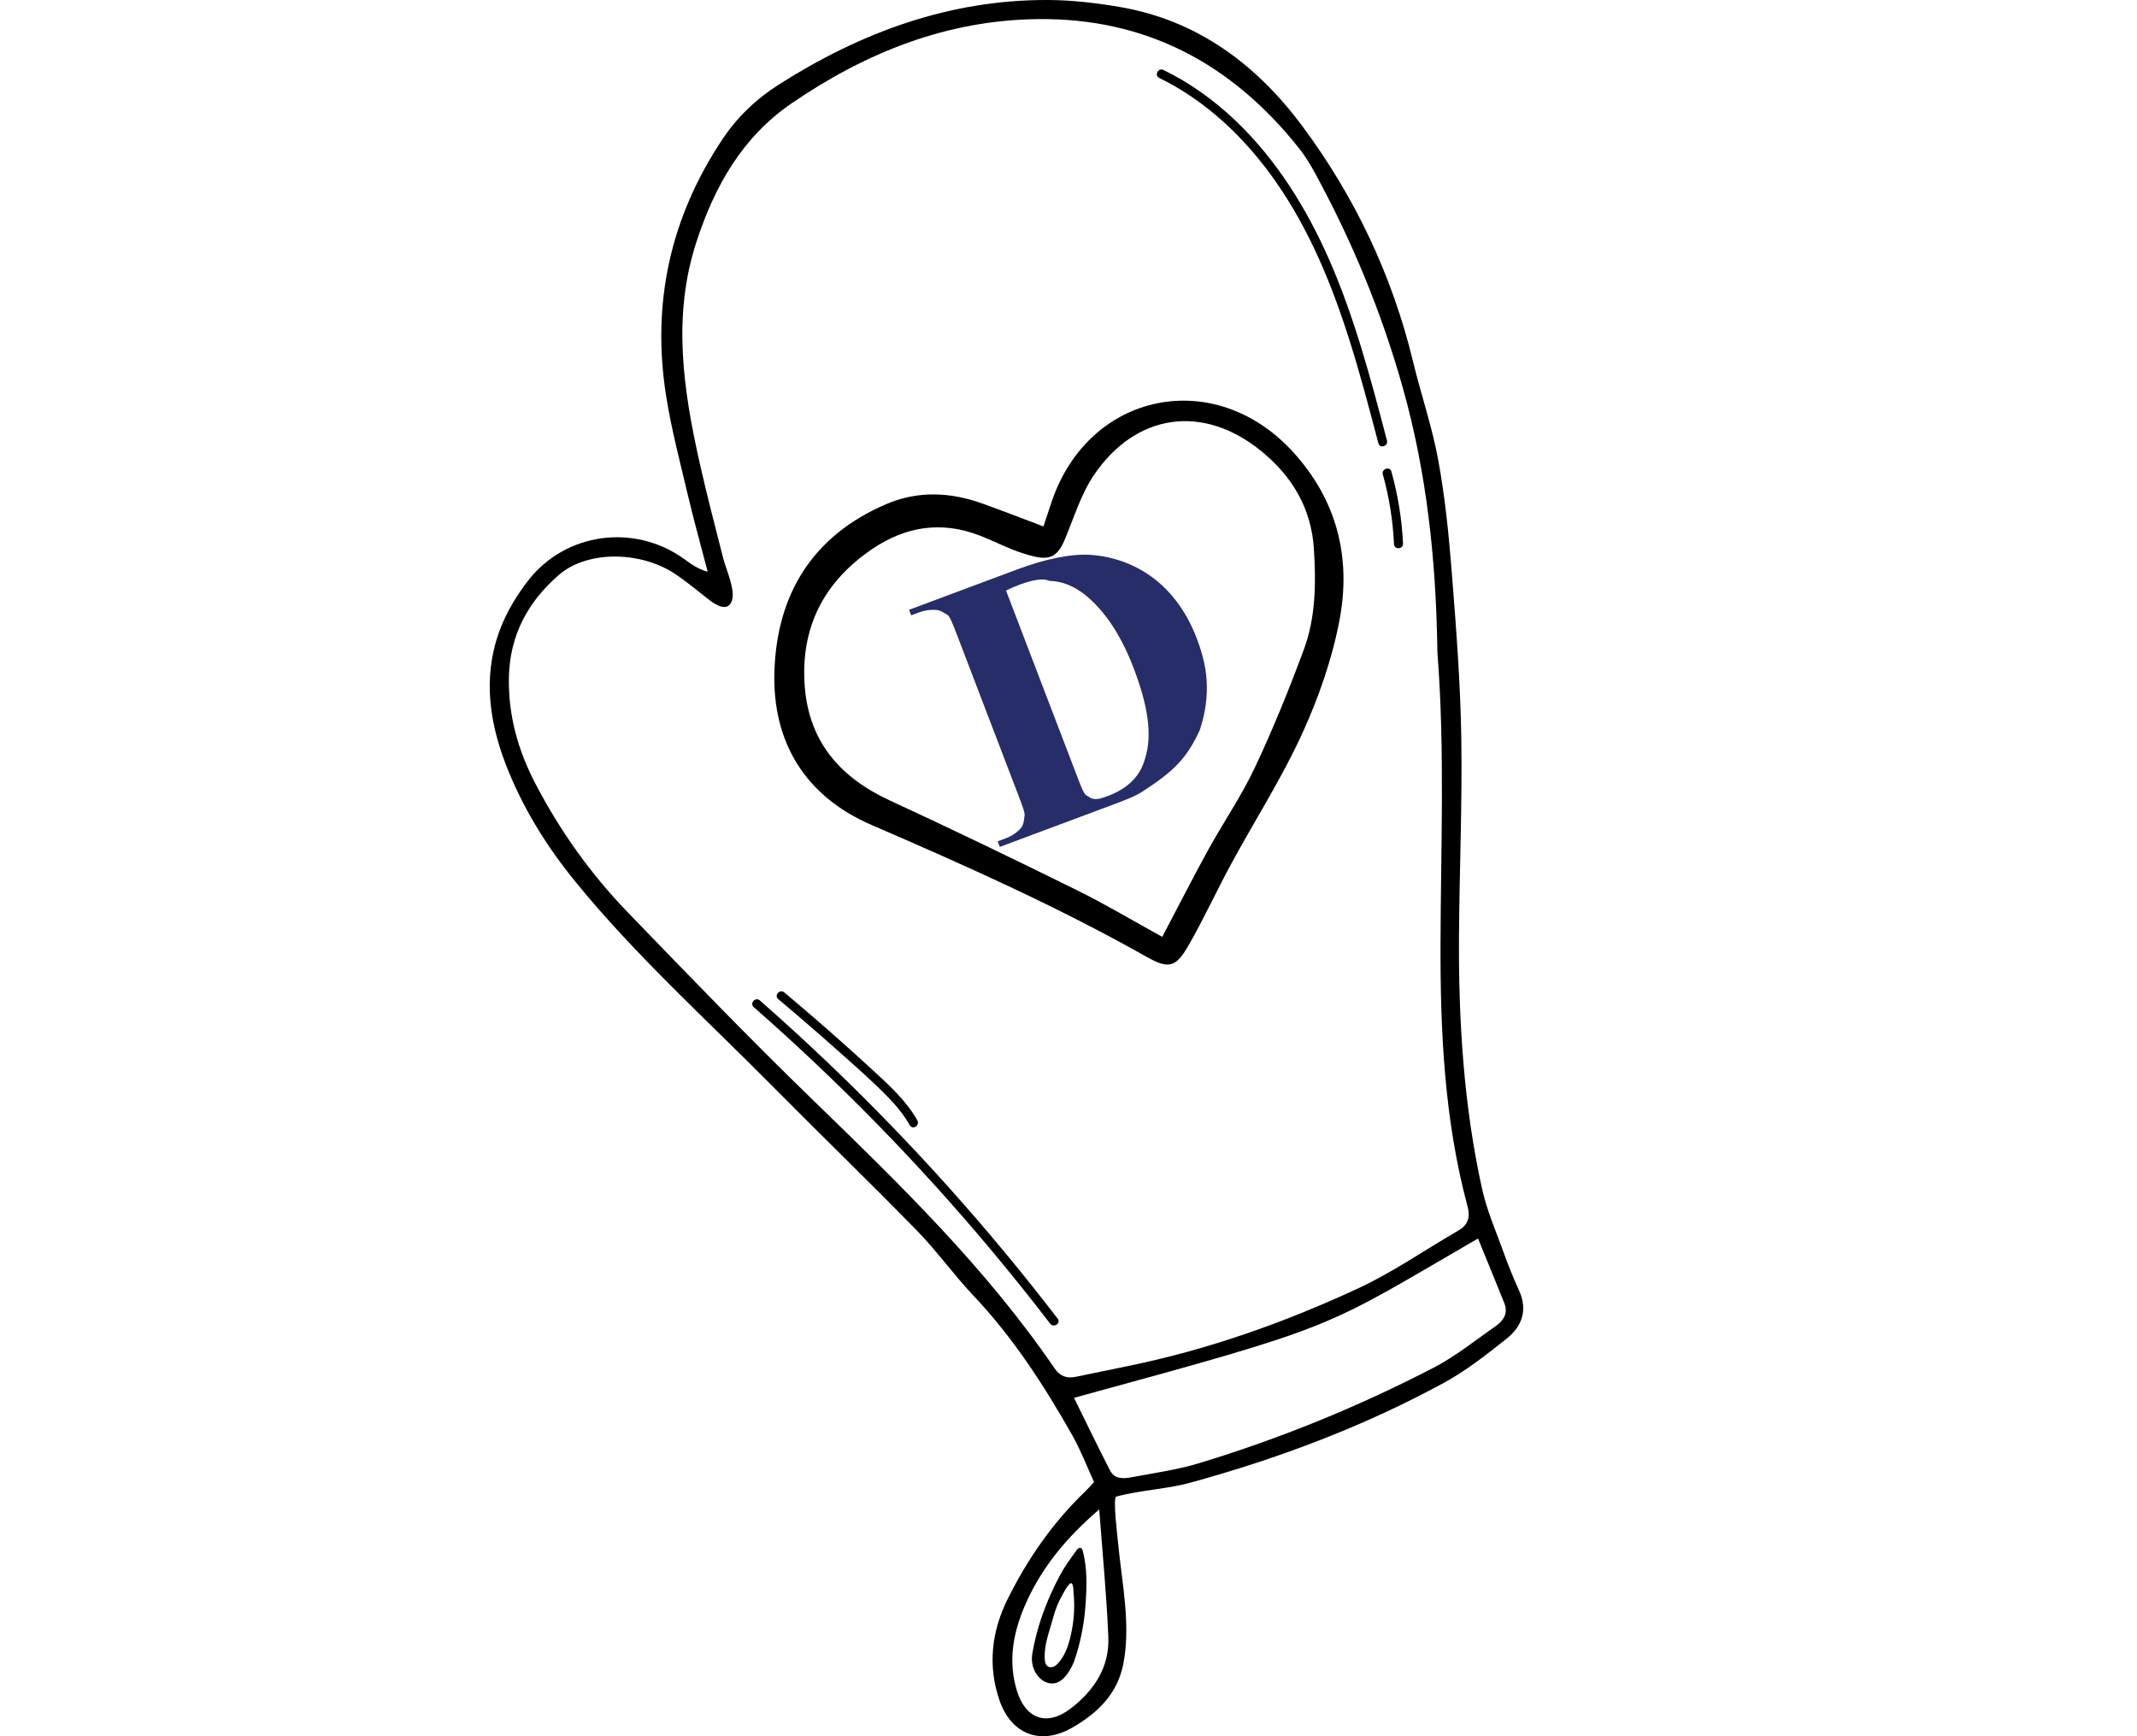 <svg xmlns="http://www.w3.org/2000/svg" fill="none" viewBox="0 0 96 78" height="78" width="96">
<path fill="black" d="M50.143 67.236C49.983 67.281 50.209 69.124 50.229 69.335C50.398 71.099 50.815 73.024 50.455 74.786C50.188 76.118 49.282 76.983 48.141 77.63C46.744 78.421 45.426 77.914 44.901 76.391C44.364 74.833 44.544 73.296 45.261 71.849C46.153 70.049 47.289 68.41 48.744 67.01C48.863 66.896 48.972 66.771 49.149 66.584C48.825 65.878 48.549 65.15 48.17 64.48C46.901 62.236 45.505 60.081 43.721 58.197C42.838 57.265 42.088 56.204 41.191 55.286C39.065 53.109 36.876 50.994 34.734 48.83C31.738 45.801 28.567 42.941 25.863 39.629C24.55 38.02 23.459 36.264 22.713 34.32C21.914 32.235 21.674 30.1 22.584 27.981C22.875 27.305 23.279 26.657 23.732 26.075C25.404 23.927 28.486 23.51 30.706 25.094C31.023 25.32 31.329 25.56 31.791 25.684C31.494 24.544 31.177 23.409 30.906 22.264C30.555 20.781 30.165 19.302 29.926 17.799C29.264 13.636 30.106 9.783 32.448 6.266C33.119 5.257 33.975 4.443 34.977 3.805C38.666 1.456 42.648 -0.017 47.073 0C48.147 0.004 49.232 0.13 50.292 0.311C53.781 0.905 56.437 2.888 58.496 5.654C60.861 8.833 62.542 12.371 63.479 16.247C63.837 17.729 64.338 19.18 64.611 20.675C64.915 22.338 65.086 24.031 65.218 25.718C65.413 28.185 65.605 30.657 65.645 33.13C65.693 36.111 65.561 39.093 65.542 42.076C65.519 45.882 65.755 49.67 66.576 53.395C66.792 54.379 67.207 55.321 67.55 56.275C67.757 56.848 67.983 57.416 68.237 57.969C68.643 58.855 68.372 59.591 67.681 60.14C66.785 60.852 65.871 61.574 64.872 62.119C61.267 64.083 57.443 65.52 53.493 66.605C52.395 66.907 51.236 66.939 50.144 67.236H50.143ZM32.701 27.227C32.45 27.371 32.063 27.109 31.829 26.926C31.364 26.564 30.911 26.188 30.428 25.85C28.852 24.744 26.401 24.706 25.105 25.829C23.718 27.029 22.898 28.541 22.861 30.433C22.828 32.139 23.272 33.712 24.055 35.212C25.16 37.33 26.533 39.259 28.185 40.97C30.912 43.792 33.635 46.622 36.451 49.353C40.364 53.147 44.273 56.934 47.369 61.465C47.62 61.834 47.92 61.934 48.316 61.855C49.11 61.696 49.901 61.528 50.694 61.365C54.285 60.63 57.722 59.411 61.034 57.87C62.587 57.148 64.014 56.15 65.504 55.288C65.957 55.026 66.057 54.685 65.923 54.185C64.886 50.317 64.7 46.356 64.712 42.382C64.725 38.044 64.912 33.706 64.577 29.373C64.569 29.272 64.57 29.169 64.568 29.068C64.503 25.123 64.093 21.242 63.017 17.416C62.064 14.029 60.739 10.828 59.064 7.757C58.854 7.372 58.62 6.993 58.347 6.65C55.346 2.874 51.496 0.803 46.625 0.858C42.538 0.904 38.913 2.352 35.576 4.632C33.347 6.155 32.105 8.357 31.286 10.867C30.196 14.202 30.694 17.508 31.433 20.804C31.757 22.242 32.128 23.67 32.493 25.099C32.613 25.571 33.067 26.54 32.866 27.023C32.823 27.124 32.767 27.189 32.702 27.227H32.701ZM48.248 62.798C48.79 63.896 49.314 64.986 49.865 66.06C50.075 66.469 50.483 66.433 50.852 66.363C51.846 66.173 52.858 66.038 53.823 65.747C57.481 64.641 61.014 63.2 64.408 61.441C65.39 60.932 66.267 60.218 67.181 59.583C67.538 59.336 67.764 59.005 67.577 58.54C67.189 57.576 66.794 56.615 66.397 55.64C59.315 59.743 60.342 59.495 48.248 62.798ZM49.381 67.811C47.886 69.09 46.729 70.494 46.009 72.205C45.499 73.416 45.283 74.678 45.687 75.972C46.084 77.243 47.051 77.565 48.106 76.75C49.142 75.951 49.846 74.902 49.79 73.548C49.71 71.633 49.522 69.723 49.38 67.811H49.381Z"></path>
<path fill="black" d="M46.875 23.65C47.036 23.163 47.14 22.84 47.251 22.518C48.934 17.591 54.572 16.452 58.087 20.305C60.065 22.473 60.699 25.044 60.181 27.824C59.852 29.587 59.239 31.335 58.492 32.971C57.576 34.974 56.374 36.847 55.32 38.789C54.664 39.997 54.091 41.25 53.41 42.442C52.832 43.456 52.52 43.558 51.508 42.986C47.518 40.735 43.348 38.874 39.146 37.059C36.198 35.786 34.685 33.364 34.789 30.155C34.902 26.68 36.513 24.063 39.806 22.65C41.233 22.038 42.688 22.104 44.13 22.621C45.003 22.933 45.866 23.27 46.876 23.65H46.875ZM52.212 42.089C52.937 40.712 53.58 39.445 54.264 38.201C54.953 36.953 55.765 35.768 56.372 34.483C57.187 32.755 57.907 30.977 58.571 29.185C59.108 27.737 59.12 26.207 59.025 24.671C58.911 22.825 58.038 21.388 56.653 20.261C54.048 18.139 51.022 18.559 49.134 21.354C48.543 22.231 48.234 23.299 47.812 24.288C47.411 25.231 46.899 25.155 45.966 24.862C45.273 24.644 44.639 24.297 43.964 24.042C42.257 23.395 40.665 23.664 39.188 24.661C37.015 26.132 35.955 28.182 36.15 30.817C36.337 33.329 37.745 34.934 39.985 35.967C42.798 37.264 45.587 38.615 48.366 39.986C49.64 40.614 50.864 41.347 52.212 42.089Z"></path>
<path fill="black" d="M48.459 69.553C48.5 69.534 48.552 69.531 48.585 69.561C48.61 69.583 48.621 69.616 48.631 69.648C48.858 70.439 48.822 71.357 48.759 72.17C48.694 73.022 48.525 73.866 48.241 74.671C48.229 74.703 48.215 74.733 48.2 74.764C47.88 75.436 47.512 75.717 47.093 75.609C46.634 75.491 46.267 74.93 46.374 74.296C46.514 73.468 46.759 72.661 47.084 71.888C47.248 71.498 47.431 71.117 47.631 70.744C47.839 70.356 48.092 70.019 48.35 69.662C48.378 69.623 48.408 69.582 48.45 69.558C48.453 69.556 48.456 69.555 48.459 69.552V69.553ZM47.229 74.9C47.271 74.898 47.312 74.886 47.349 74.869C47.431 74.83 47.497 74.764 47.557 74.695C47.903 74.297 48.044 73.771 48.145 73.258C48.254 72.715 48.282 72.155 48.231 71.603C48.22 71.475 48.228 70.978 48.039 71.169C47.912 71.297 47.816 71.489 47.728 71.645C47.55 71.96 47.413 72.297 47.319 72.647C47.152 73.272 46.904 73.849 46.93 74.513C46.935 74.65 46.968 74.805 47.086 74.872C47.13 74.896 47.179 74.904 47.229 74.901L47.229 74.9Z"></path>
<path fill="black" d="M62.306 19.79C61.581 17.027 60.85 14.248 59.694 11.628C58.687 9.346 57.347 7.19 55.542 5.457C54.573 4.527 53.472 3.73 52.265 3.142C52.031 3.027 51.843 3.388 52.078 3.502C54.208 4.542 55.956 6.224 57.309 8.159C58.83 10.334 59.842 12.812 60.638 15.334C61.115 16.848 61.519 18.383 61.922 19.917C61.989 20.169 62.373 20.043 62.307 19.79H62.306Z"></path>
<path fill="black" d="M62.506 21.186C62.436 20.934 62.051 21.06 62.121 21.313C62.406 22.334 62.573 23.382 62.622 24.442C62.634 24.704 63.039 24.685 63.027 24.423C62.976 23.329 62.801 22.242 62.506 21.187V21.186Z"></path>
<path fill="black" d="M47.515 59.243C45.962 57.218 44.331 55.252 42.628 53.351C40.926 51.452 39.152 49.618 37.31 47.855C36.272 46.862 35.212 45.891 34.133 44.944C33.936 44.772 33.663 45.072 33.86 45.245C35.77 46.921 37.616 48.669 39.394 50.487C41.164 52.298 42.867 54.176 44.493 56.119C45.411 57.215 46.306 58.331 47.176 59.465C47.334 59.672 47.675 59.452 47.516 59.244L47.515 59.243Z"></path>
<path fill="black" d="M41.208 50.33C40.703 49.434 39.927 48.739 39.179 48.051C38.355 47.292 37.518 46.546 36.671 45.811C36.194 45.398 35.715 44.99 35.233 44.585C35.033 44.417 34.759 44.717 34.96 44.885C35.807 45.596 36.643 46.317 37.469 47.051C38.27 47.763 39.084 48.47 39.837 49.233C40.232 49.632 40.592 50.061 40.869 50.552C40.998 50.78 41.337 50.558 41.209 50.33H41.208Z"></path>
<path fill="#272D69" d="M44.946 38.13L44.819 37.797L45.154 37.672C45.489 37.547 45.708 37.37 45.843 37.225C45.979 37.079 45.999 36.881 46.019 36.684C46.07 36.569 45.943 36.236 45.72 35.654L43.013 28.58C42.79 27.997 42.663 27.665 42.547 27.613C42.431 27.561 42.284 27.425 42.085 27.404C41.886 27.384 41.603 27.394 41.268 27.519L40.933 27.644L40.838 27.395L45.691 25.583C46.946 25.114 48.098 24.875 48.978 24.926C50.058 24.999 51.066 25.383 51.886 26.028C52.707 26.673 53.34 27.578 53.754 28.66C54.041 29.409 54.212 30.106 54.216 30.865C54.22 31.625 54.076 32.249 53.901 32.79C53.641 33.362 53.35 33.852 52.944 34.289C52.537 34.726 52.015 35.111 51.326 35.558C51.023 35.767 50.521 35.954 49.852 36.204L44.915 38.047L44.946 38.13ZM45.193 26.53L48.41 34.935C48.569 35.351 48.696 35.684 48.812 35.736C48.927 35.788 48.959 35.871 49.158 35.892C49.358 35.913 49.525 35.85 49.776 35.757C50.696 35.413 51.238 34.83 51.434 34.091C51.785 33.009 51.558 31.667 50.921 30.003C50.38 28.588 49.715 27.6 48.978 26.924C48.388 26.383 47.811 26.123 47.129 26.092C46.783 25.936 46.081 26.103 45.193 26.53Z"></path>
</svg>
